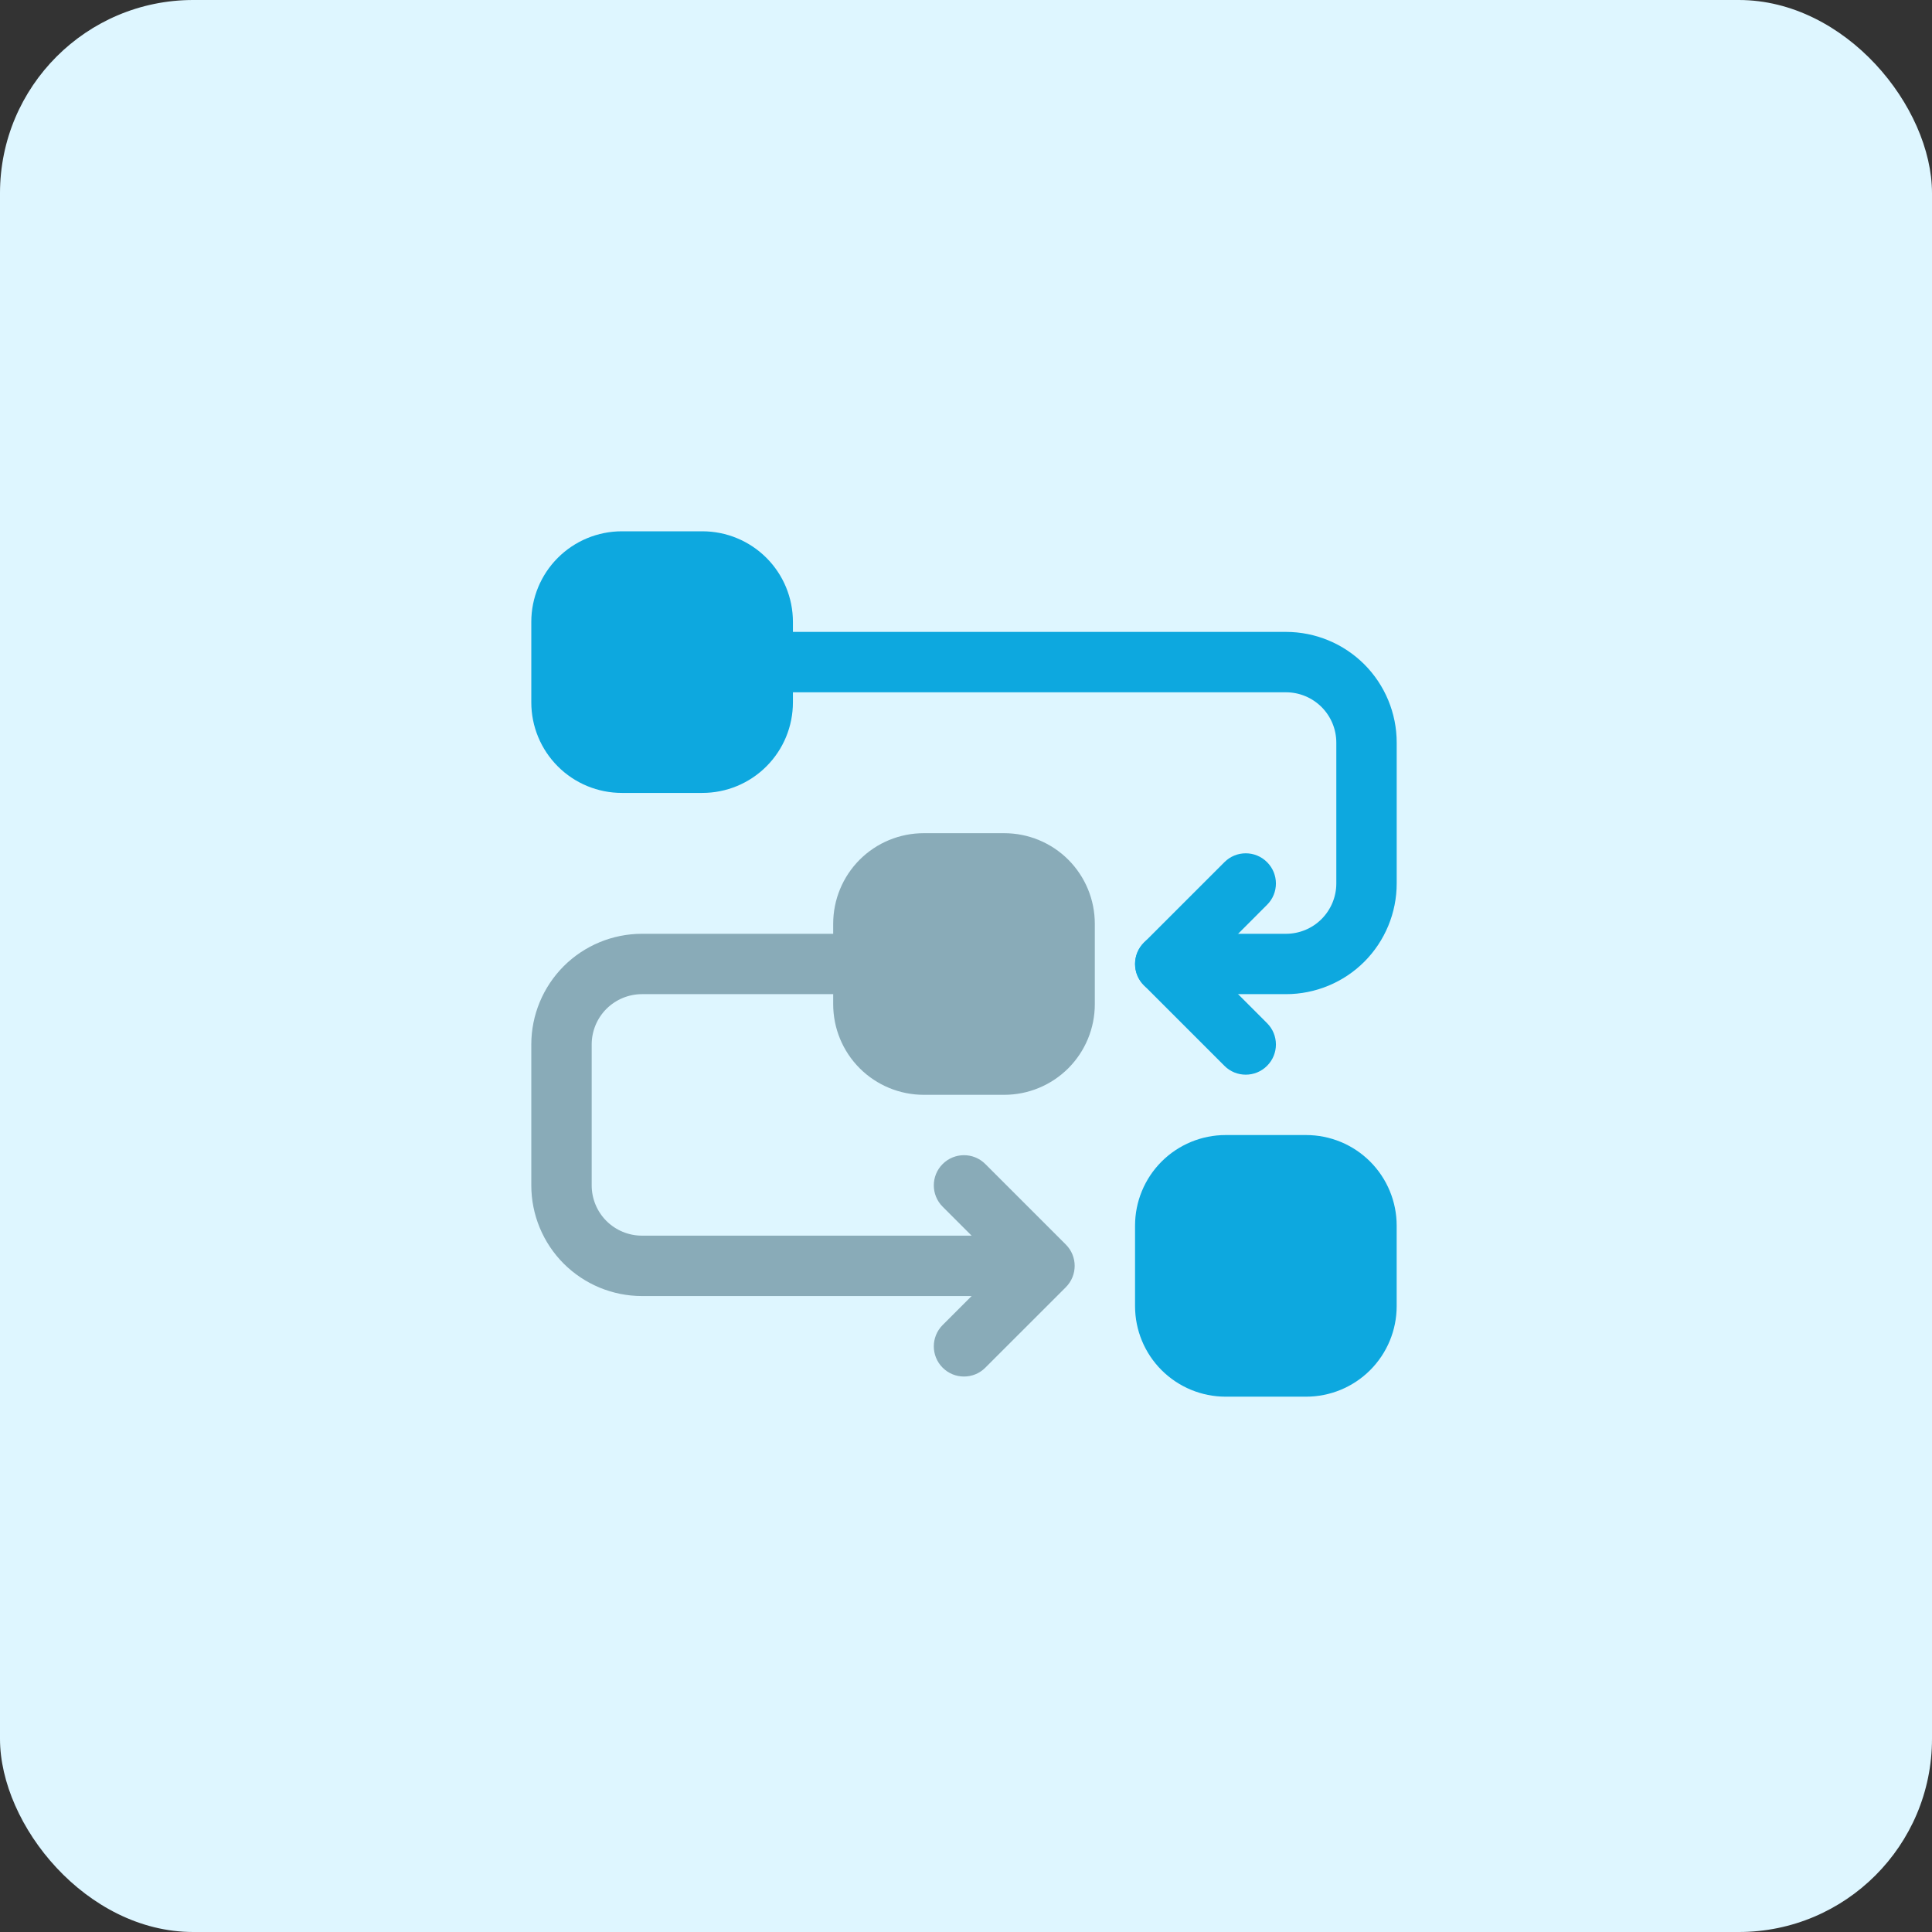 <svg width="70" height="70" viewBox="0 0 70 70" fill="none" xmlns="http://www.w3.org/2000/svg">
<rect x="0" y="0" width="70" height="70" fill="#333333" stroke="none"/>
<rect width="70" height="70" rx="7" fill="#DEF6FF"/>
<path fill-rule="evenodd" clip-rule="evenodd" d="M30.188 33.469V36.385C30.188 37.256 30.533 38.09 31.148 38.706C31.764 39.321 32.598 39.667 33.469 39.667H36.385C37.256 39.667 38.09 39.321 38.706 38.706C39.321 38.09 39.667 37.256 39.667 36.385V33.469C39.667 32.598 39.321 31.764 38.706 31.148C38.09 30.533 37.256 30.188 36.385 30.188H33.469C32.598 30.188 31.764 30.533 31.148 31.148C30.533 31.764 30.188 32.598 30.188 33.469Z" fill="#89ABB8"/>
<path fill-rule="evenodd" clip-rule="evenodd" d="M19.25 22.531V25.448C19.25 26.319 19.596 27.153 20.211 27.768C20.826 28.384 21.661 28.729 22.531 28.729H25.448C26.319 28.729 27.153 28.384 27.768 27.768C28.384 27.153 28.729 26.319 28.729 25.448V22.531C28.729 21.661 28.384 20.826 27.768 20.211C27.153 19.596 26.319 19.25 25.448 19.25H22.531C21.661 19.25 20.826 19.596 20.211 20.211C19.596 20.826 19.25 21.661 19.25 22.531Z" fill="#0DA8DF"/>
<path fill-rule="evenodd" clip-rule="evenodd" d="M41.125 44.406V47.323C41.125 48.194 41.471 49.028 42.086 49.643C42.702 50.258 43.536 50.604 44.406 50.604H47.323C48.194 50.604 49.028 50.258 49.643 49.643C50.258 49.028 50.604 48.194 50.604 47.323V44.406C50.604 43.536 50.258 42.702 49.643 42.086C49.028 41.471 48.194 41.125 47.323 41.125H44.406C43.536 41.125 42.702 41.471 42.086 42.086C41.471 42.702 41.125 43.536 41.125 44.406Z" fill="#0DA8DF"/>
<path fill-rule="evenodd" clip-rule="evenodd" d="M27.636 25.083H46.594C47.078 25.083 47.541 25.276 47.883 25.617C48.224 25.959 48.417 26.422 48.417 26.906V32.01C48.417 32.494 48.224 32.956 47.883 33.299C47.541 33.641 47.078 33.833 46.594 33.833H42.219C41.615 33.833 41.125 34.323 41.125 34.927C41.125 35.531 41.615 36.02 42.219 36.02H46.594C47.657 36.02 48.678 35.598 49.431 34.846C50.182 34.094 50.605 33.073 50.605 32.01C50.605 30.431 50.605 28.485 50.605 26.906C50.605 25.843 50.182 24.822 49.431 24.07C48.678 23.318 47.657 22.895 46.594 22.895C40.638 22.895 27.636 22.895 27.636 22.895C27.032 22.895 26.542 23.386 26.542 23.989C26.542 24.593 27.032 25.083 27.636 25.083Z" fill="#0DA8DF"/>
<path fill-rule="evenodd" clip-rule="evenodd" d="M36.385 44.77H23.26C22.776 44.77 22.314 44.578 21.971 44.237C21.63 43.894 21.438 43.432 21.438 42.948C21.438 41.368 21.438 39.423 21.438 37.843C21.438 37.359 21.63 36.897 21.971 36.554C22.314 36.213 22.776 36.02 23.26 36.02H31.281C31.885 36.02 32.375 35.531 32.375 34.927C32.375 34.323 31.885 33.833 31.281 33.833H23.26C22.197 33.833 21.177 34.256 20.424 35.007C19.673 35.76 19.25 36.78 19.25 37.843V42.948C19.25 44.011 19.673 45.032 20.424 45.784C21.177 46.535 22.197 46.958 23.26 46.958H36.385C36.989 46.958 37.479 46.468 37.479 45.864C37.479 45.261 36.989 44.77 36.385 44.77Z" fill="#89ABB8"/>
<path fill-rule="evenodd" clip-rule="evenodd" d="M45.908 37.071L43.766 34.927L45.908 32.783C46.336 32.358 46.336 31.663 45.908 31.238C45.483 30.81 44.788 30.81 44.363 31.238L41.446 34.154C41.019 34.581 41.019 35.273 41.446 35.7L44.363 38.617C44.788 39.044 45.483 39.044 45.908 38.617C46.336 38.191 46.336 37.497 45.908 37.071Z" fill="#0DA8DF"/>
<path fill-rule="evenodd" clip-rule="evenodd" d="M35.7 49.554L38.617 46.638C39.044 46.21 39.044 45.519 38.617 45.092L35.7 42.175C35.275 41.748 34.58 41.748 34.154 42.175C33.727 42.601 33.727 43.295 34.154 43.721L36.297 45.864L34.154 48.008C33.727 48.434 33.727 49.128 34.154 49.554C34.58 49.981 35.275 49.981 35.7 49.554Z" fill="#89ABB8"/>
</svg>

